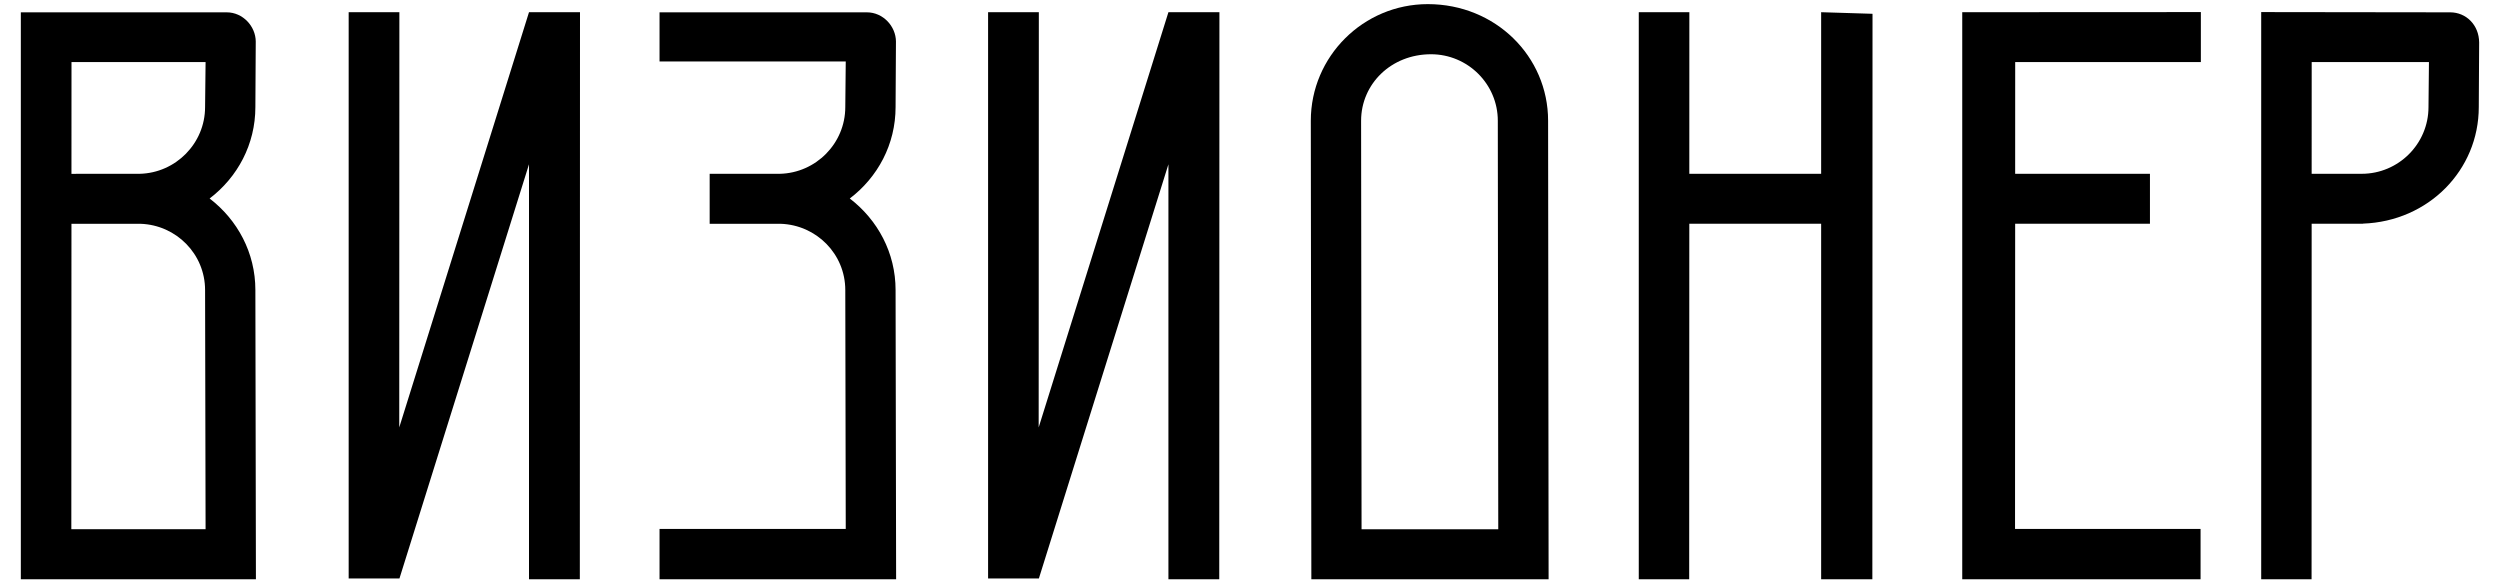 <?xml version="1.0" encoding="UTF-8"?> <svg xmlns="http://www.w3.org/2000/svg" width="600" height="140" viewBox="0 0 600 140" fill="none"><path d="M371.544 28.98C371.544 13.55 358.934 0.99 342.674 0.99C327.194 0.99 314.594 13.55 314.594 28.98L314.724 139.02H371.664L371.544 28.98ZM326.774 127.02L326.664 28.98C326.664 20.18 333.844 13.02 343.444 13.02C352.274 13.02 359.474 20.18 359.474 28.98L359.584 127.02H326.774Z" fill="black"></path><path d="M214.939 69.611C214.939 60.661 210.649 52.781 203.949 47.641C210.659 42.531 214.939 34.651 214.939 25.701L215.029 9.971C215.009 6.301 211.929 2.961 208.059 2.961H158.289V14.751H202.979L202.869 25.701C202.869 34.401 195.829 41.511 187.169 41.711C185.729 41.731 171.209 41.711 170.319 41.711V53.711H187.389C195.959 54.011 202.869 60.971 202.869 69.611L202.979 126.941H158.289V139.021H215.069L214.939 69.611Z" fill="black"></path><path d="M61.42 139.021L61.29 69.611C61.29 60.661 57 52.771 50.31 47.641C57.01 42.531 61.29 34.651 61.29 25.701L61.38 9.971C61.36 6.301 58.28 2.961 54.42 2.961H5V139.021H61.42ZM17.16 14.901H49.34L49.22 25.701C49.22 34.401 42.18 41.511 33.53 41.711C32.04 41.731 17.15 41.721 17.15 41.721L17.16 14.901ZM33.75 53.711C42.31 54.011 49.22 60.971 49.22 69.611L49.34 127.001H17.12L17.15 53.711H33.75Z" fill="black"></path><path d="M126.96 2.93L95.82 102.58L95.85 2.93H83.68V138.83H95.87L126.96 39.43V139.02H139.16L139.2 2.93H126.96Z" fill="black"></path><path d="M280.421 2.93L249.281 102.58L249.321 2.93H237.141V138.83H249.331L280.421 39.43V139.02H292.621L292.661 2.93H280.421Z" fill="black"></path><path d="M437.075 2.93V41.72H405.435L405.445 2.93H393.305V139.02H405.405L405.435 53.7H437.075V139.02H449.365L449.405 3.31L437.075 2.93Z" fill="black"></path><path d="M528.207 14.89V2.9L470.938 2.93V139.02H528.137V126.94H483.608L483.638 53.7H515.988V41.71H483.638L483.647 14.89H528.207Z" fill="black"></path><path d="M588.027 2.96L542.688 2.9V139.02H554.777L554.797 53.7H567.107V53.67C582.837 53.12 594.907 40.83 594.907 25.7L594.997 10.18C594.957 6.01 591.897 2.96 588.027 2.96ZM582.837 25.7C582.837 34.53 575.637 41.71 566.807 41.71C566.707 41.71 554.797 41.71 554.797 41.71L554.807 14.9H582.947L582.837 25.7Z" fill="black"></path></svg> 